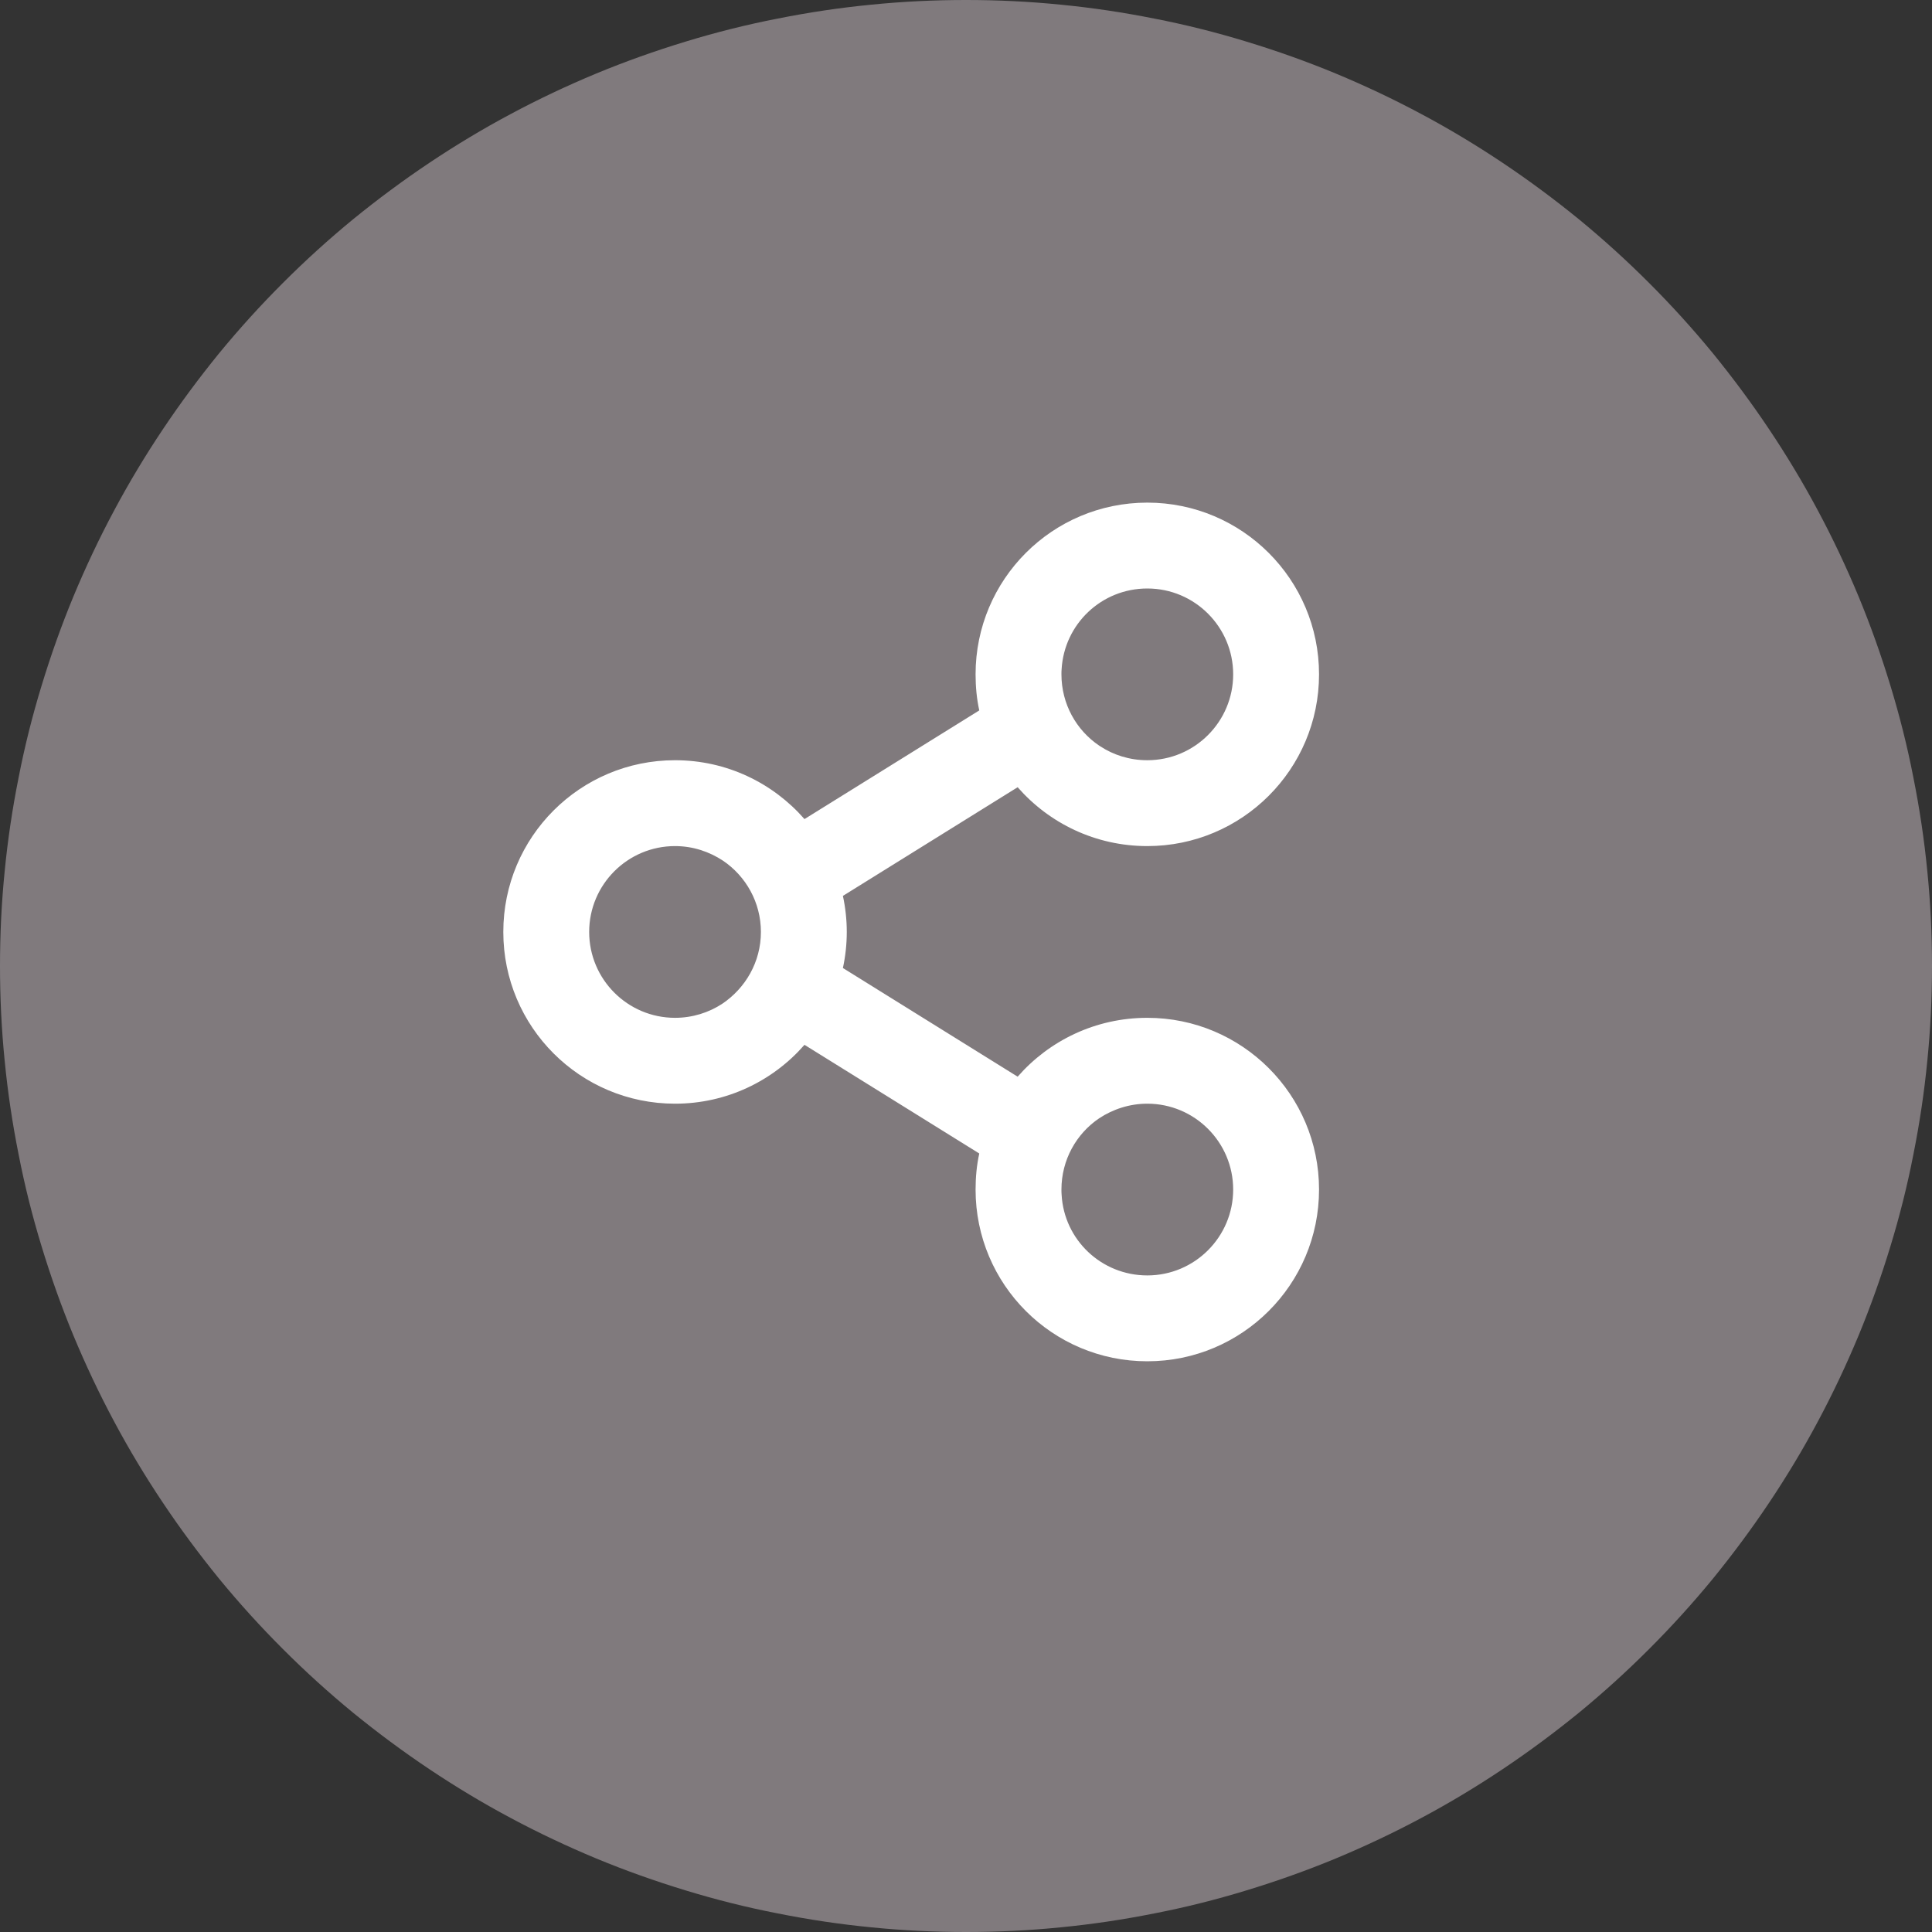 <?xml version="1.0" encoding="UTF-8"?>
<svg xmlns="http://www.w3.org/2000/svg" xmlns:xlink="http://www.w3.org/1999/xlink" width="45pt" height="45pt" viewBox="0 0 45 45" version="1.1">
<rect x="0" y="0" width="45" height="45" fill="#333333" stroke="none"/>
<g id="surface1">
<path style=" stroke:none;fill-rule:nonzero;fill:rgb(50.2%,47.839%,49.019%);fill-opacity:1;" d="M 22.5 0 C 23.238 0 23.973 0.035 24.707 0.109 C 25.438 0.18 26.168 0.289 26.891 0.434 C 27.613 0.574 28.328 0.754 29.031 0.969 C 29.738 1.184 30.43 1.43 31.109 1.711 C 31.793 1.996 32.457 2.309 33.105 2.656 C 33.758 3.004 34.387 3.383 35 3.793 C 35.613 4.203 36.203 4.641 36.773 5.105 C 37.344 5.574 37.891 6.07 38.41 6.59 C 38.93 7.109 39.426 7.656 39.895 8.227 C 40.359 8.797 40.797 9.387 41.207 10 C 41.617 10.613 41.996 11.242 42.344 11.895 C 42.691 12.543 43.004 13.207 43.289 13.891 C 43.57 14.57 43.816 15.262 44.031 15.969 C 44.246 16.672 44.426 17.387 44.566 18.109 C 44.711 18.832 44.82 19.562 44.891 20.293 C 44.965 21.027 45 21.762 45 22.5 C 45 23.238 44.965 23.973 44.891 24.707 C 44.82 25.438 44.711 26.168 44.566 26.891 C 44.426 27.613 44.246 28.328 44.031 29.031 C 43.816 29.738 43.57 30.43 43.289 31.109 C 43.004 31.793 42.691 32.457 42.344 33.105 C 41.996 33.758 41.617 34.387 41.207 35 C 40.797 35.613 40.359 36.203 39.895 36.773 C 39.426 37.344 38.93 37.891 38.41 38.41 C 37.891 38.93 37.344 39.426 36.773 39.895 C 36.203 40.359 35.613 40.797 35 41.207 C 34.387 41.617 33.758 41.996 33.105 42.344 C 32.457 42.691 31.793 43.004 31.109 43.289 C 30.43 43.57 29.738 43.816 29.031 44.031 C 28.328 44.246 27.613 44.426 26.891 44.566 C 26.168 44.711 25.438 44.82 24.707 44.891 C 23.973 44.965 23.238 45 22.5 45 C 21.762 45 21.027 44.965 20.293 44.891 C 19.562 44.82 18.832 44.711 18.109 44.566 C 17.387 44.426 16.672 44.246 15.969 44.031 C 15.262 43.816 14.57 43.57 13.891 43.289 C 13.207 43.004 12.543 42.691 11.895 42.344 C 11.242 41.996 10.613 41.617 10 41.207 C 9.387 40.797 8.797 40.359 8.227 39.895 C 7.656 39.426 7.109 38.93 6.59 38.41 C 6.07 37.891 5.574 37.344 5.105 36.773 C 4.641 36.203 4.203 35.613 3.793 35 C 3.383 34.387 3.004 33.758 2.656 33.105 C 2.309 32.457 1.996 31.793 1.711 31.109 C 1.43 30.43 1.184 29.738 0.969 29.031 C 0.754 28.328 0.574 27.613 0.434 26.891 C 0.289 26.168 0.18 25.438 0.109 24.707 C 0.035 23.973 0 23.238 0 22.5 C 0 21.762 0.035 21.027 0.109 20.293 C 0.18 19.562 0.289 18.832 0.434 18.109 C 0.574 17.387 0.754 16.672 0.969 15.969 C 1.184 15.262 1.43 14.57 1.711 13.891 C 1.996 13.207 2.309 12.543 2.656 11.895 C 3.004 11.242 3.383 10.613 3.793 10 C 4.203 9.387 4.641 8.797 5.105 8.227 C 5.574 7.656 6.07 7.109 6.59 6.59 C 7.109 6.07 7.656 5.574 8.227 5.105 C 8.797 4.641 9.387 4.203 10 3.793 C 10.613 3.383 11.242 3.004 11.895 2.656 C 12.543 2.309 13.207 1.996 13.891 1.711 C 14.57 1.43 15.262 1.184 15.969 0.969 C 16.672 0.754 17.387 0.574 18.109 0.434 C 18.832 0.289 19.562 0.18 20.293 0.109 C 21.027 0.035 21.762 0 22.5 0 Z M 22.5 0 "/>
<path style=" stroke:none;fill-rule:evenodd;fill:rgb(100%,100%,100%);fill-opacity:1;" d="M 22.809 16.547 C 22.75 16.277 22.723 15.996 22.723 15.707 C 22.723 13.496 24.512 11.707 26.723 11.707 C 28.93 11.707 30.723 13.496 30.723 15.707 C 30.723 17.918 28.93 19.707 26.723 19.707 C 25.516 19.707 24.438 19.176 23.703 18.336 L 19.633 20.867 C 19.691 21.137 19.723 21.418 19.723 21.707 C 19.723 21.996 19.691 22.277 19.633 22.547 L 23.703 25.078 C 24.438 24.238 25.516 23.707 26.723 23.707 C 28.93 23.707 30.723 25.496 30.723 27.707 C 30.723 29.918 28.93 31.707 26.723 31.707 C 24.512 31.707 22.723 29.918 22.723 27.707 C 22.723 27.418 22.75 27.137 22.809 26.867 L 18.738 24.336 C 18.004 25.176 16.926 25.707 15.723 25.707 C 13.512 25.707 11.723 23.918 11.723 21.707 C 11.723 19.496 13.512 17.707 15.723 17.707 C 16.926 17.707 18.004 18.238 18.738 19.078 Z M 28.723 15.707 C 28.723 16.809 27.828 17.707 26.723 17.707 C 26.312 17.707 25.934 17.586 25.621 17.379 C 25.613 17.379 25.609 17.367 25.602 17.367 C 25.07 17.008 24.723 16.398 24.723 15.707 C 24.723 15.668 24.723 15.629 24.727 15.586 C 24.789 14.535 25.656 13.707 26.723 13.707 C 27.828 13.707 28.723 14.605 28.723 15.707 Z M 16.84 20.047 C 16.52 19.836 16.137 19.707 15.723 19.707 C 14.617 19.707 13.723 20.605 13.723 21.707 C 13.723 22.809 14.617 23.707 15.723 23.707 C 16.129 23.707 16.508 23.586 16.824 23.379 C 17.363 23.016 17.723 22.406 17.723 21.707 C 17.723 21.016 17.371 20.406 16.84 20.047 Z M 25.602 26.047 C 25.07 26.406 24.723 27.016 24.723 27.707 C 24.723 27.746 24.723 27.785 24.727 27.828 C 24.785 28.879 25.656 29.707 26.723 29.707 C 27.828 29.707 28.723 28.809 28.723 27.707 C 28.723 26.605 27.828 25.707 26.723 25.707 C 26.309 25.707 25.922 25.836 25.602 26.047 Z M 25.602 26.047 "/>
</g>
</svg>

